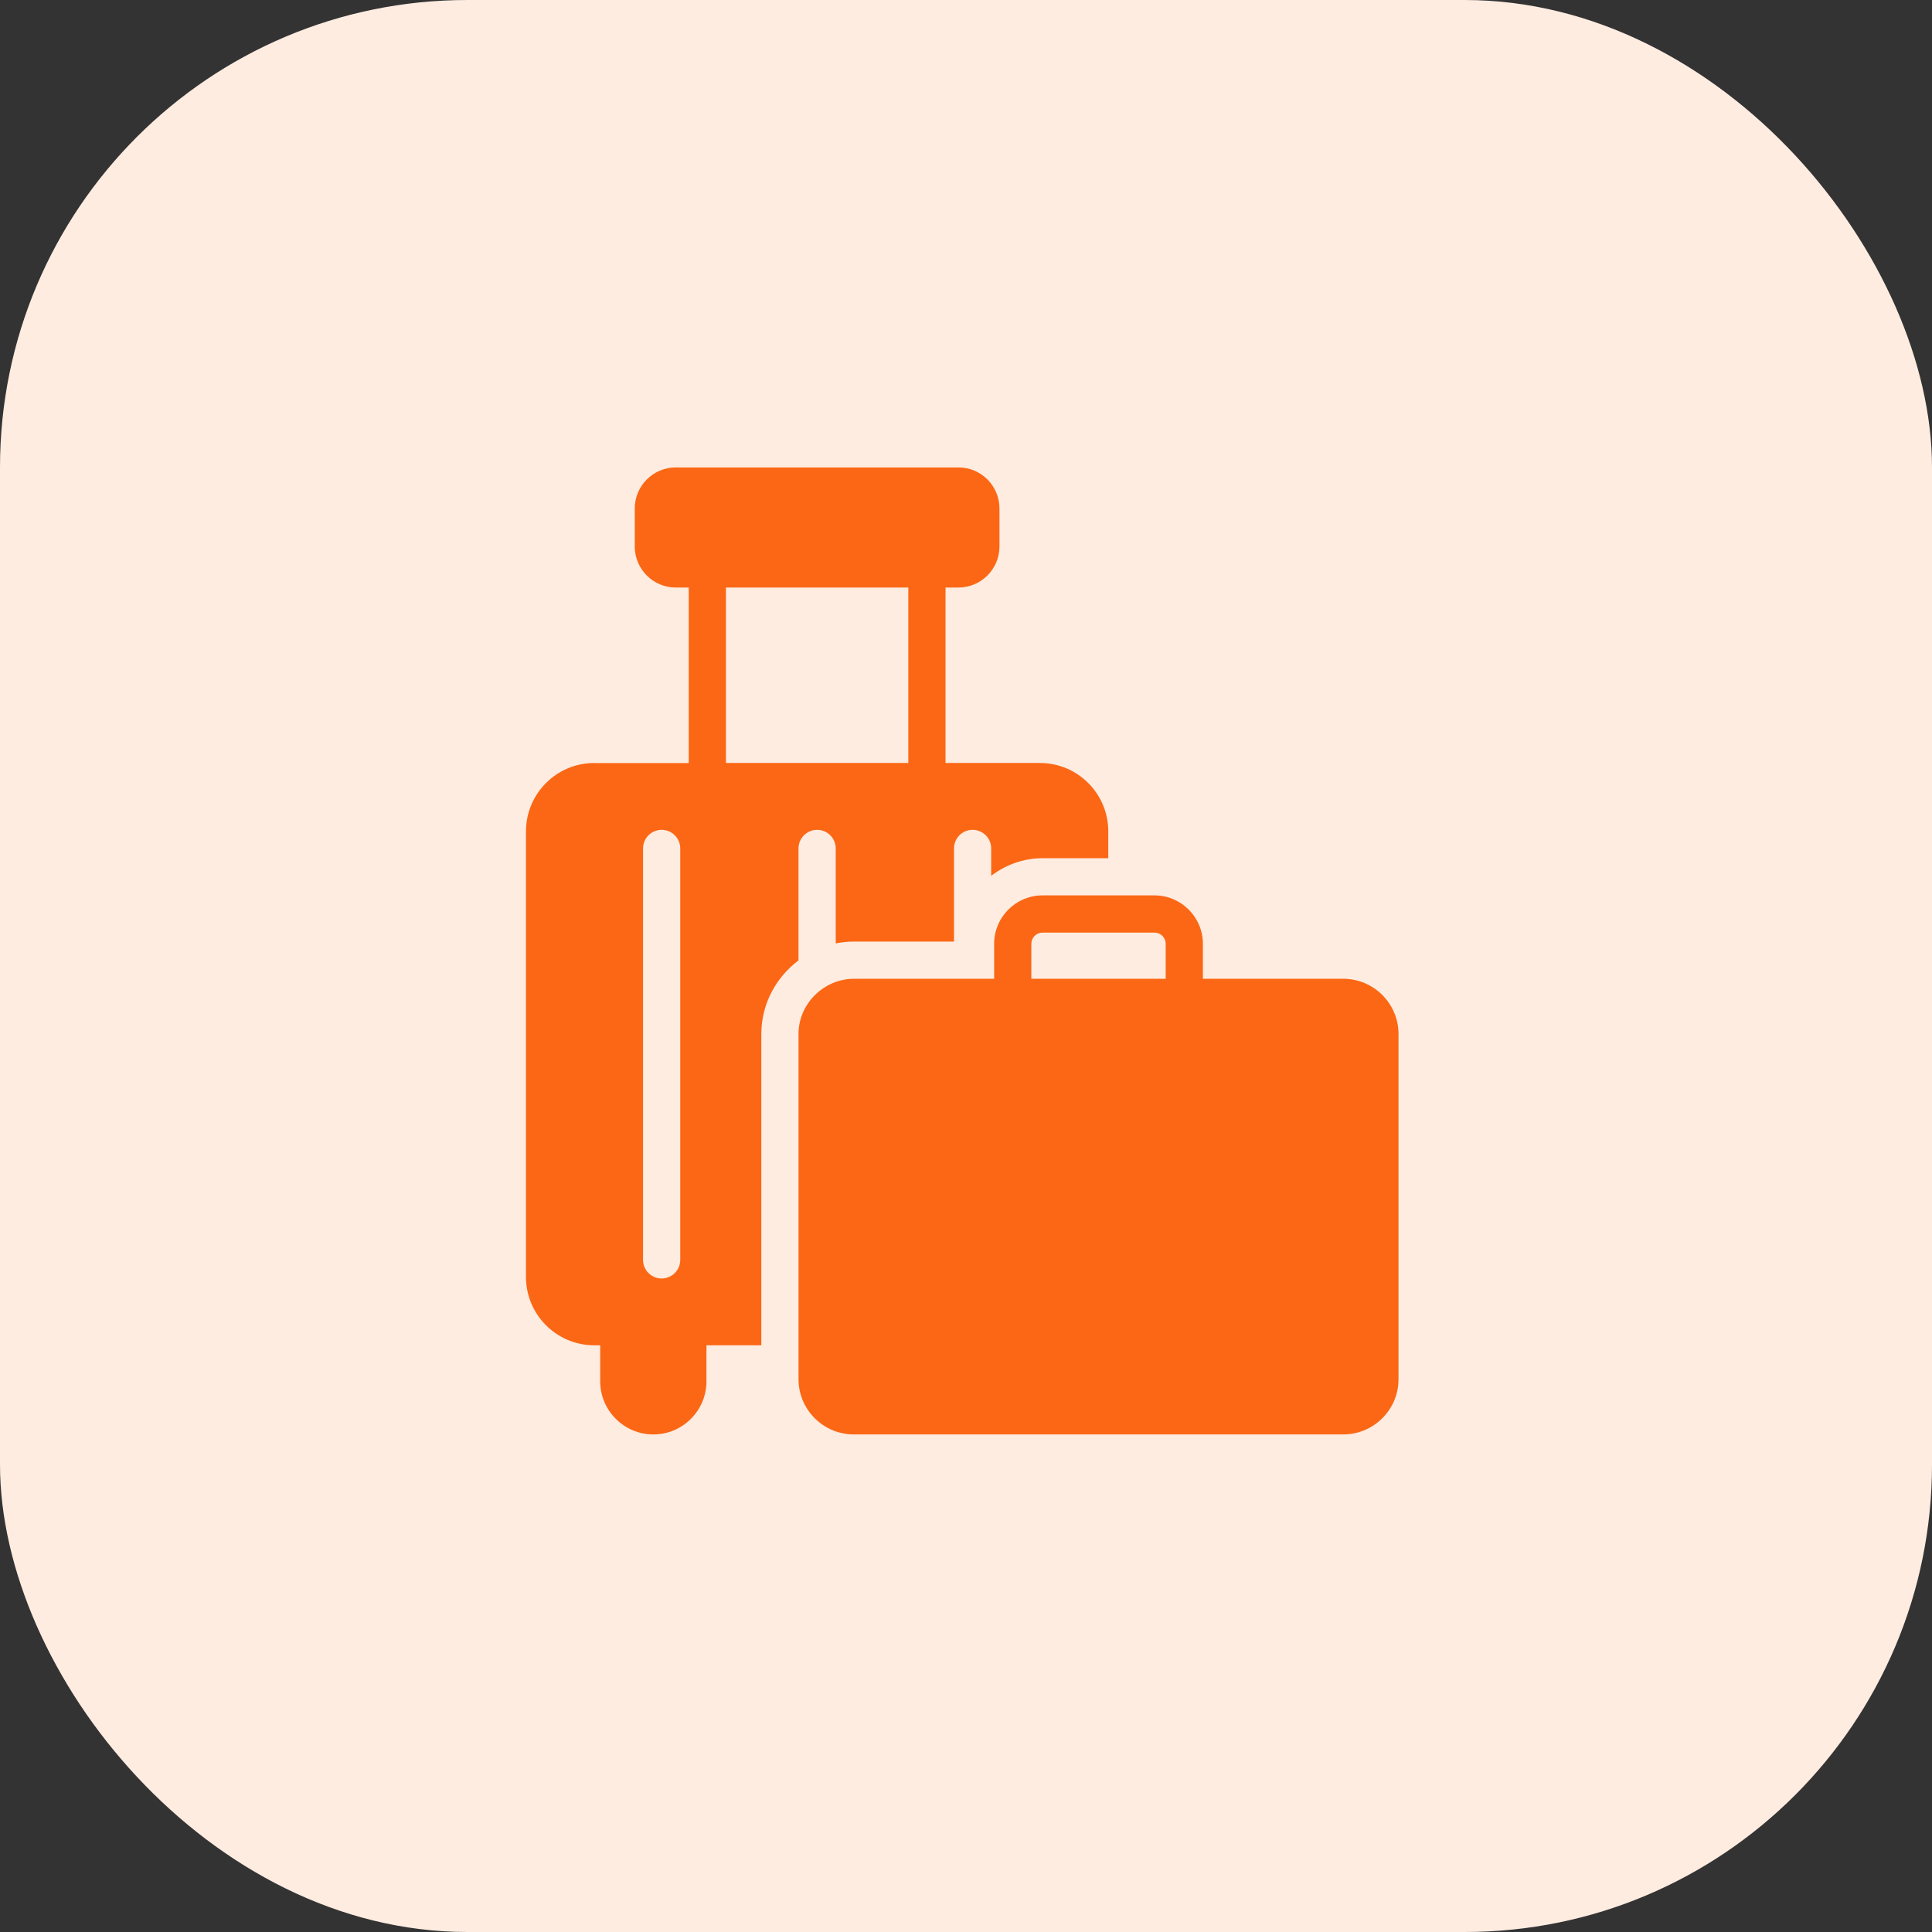 <svg width="62" height="62" viewBox="0 0 62 62" fill="none" xmlns="http://www.w3.org/2000/svg">
<rect x="0" y="0" width="62" height="62" fill="#333333" stroke="none"/>
<rect width="62" height="62" rx="15" fill="#FFECE1"/>
<path d="M19.072 24.485C17.862 24.485 16.879 25.469 16.879 26.679V40.98C16.879 42.189 17.862 43.172 19.072 43.172H19.261V44.328C19.262 45.268 20.028 46.033 20.967 46.033C21.906 46.033 22.671 45.268 22.671 44.328V43.172H24.432V33.184C24.432 32.215 24.906 31.362 25.625 30.82V27.227C25.625 26.898 25.893 26.63 26.222 26.63C26.552 26.63 26.819 26.898 26.819 27.227V30.275C27.006 30.238 27.2 30.217 27.399 30.217H30.615V27.227C30.615 26.898 30.882 26.63 31.211 26.63C31.541 26.63 31.808 26.898 31.808 27.227V28.105C32.269 27.756 32.836 27.541 33.456 27.541H35.566V26.679C35.566 25.469 34.582 24.485 33.373 24.485H30.343V18.854H30.758C31.484 18.854 32.074 18.263 32.074 17.536V16.318C32.074 15.591 31.484 15 30.758 15H21.687C20.961 15 20.37 15.591 20.37 16.318V17.538C20.37 18.263 20.961 18.855 21.687 18.855H22.102V24.487H19.072V24.485ZM21.83 40.432C21.83 40.761 21.562 41.028 21.233 41.028C20.904 41.028 20.636 40.761 20.636 40.432V27.227C20.636 26.898 20.904 26.63 21.233 26.63C21.562 26.63 21.83 26.898 21.83 27.227V40.432ZM23.296 18.854H29.149V24.485H23.296V18.854Z" fill="#FB6714"/>
<path d="M37.049 28.734H33.456C32.6 28.734 31.903 29.431 31.903 30.287V31.41H27.399C26.446 31.412 25.624 32.205 25.625 33.184V44.259C25.625 45.237 26.421 46.032 27.399 46.032H43.107C44.085 46.032 44.88 45.237 44.88 44.259V33.184C44.88 32.206 44.084 31.41 43.107 31.41H38.602V30.287C38.602 29.431 37.905 28.734 37.049 28.734ZM37.408 31.41H33.097V30.287C33.097 30.089 33.258 29.928 33.456 29.928H37.049C37.247 29.928 37.408 30.089 37.408 30.287V31.41Z" fill="#FB6714"/>
</svg>
